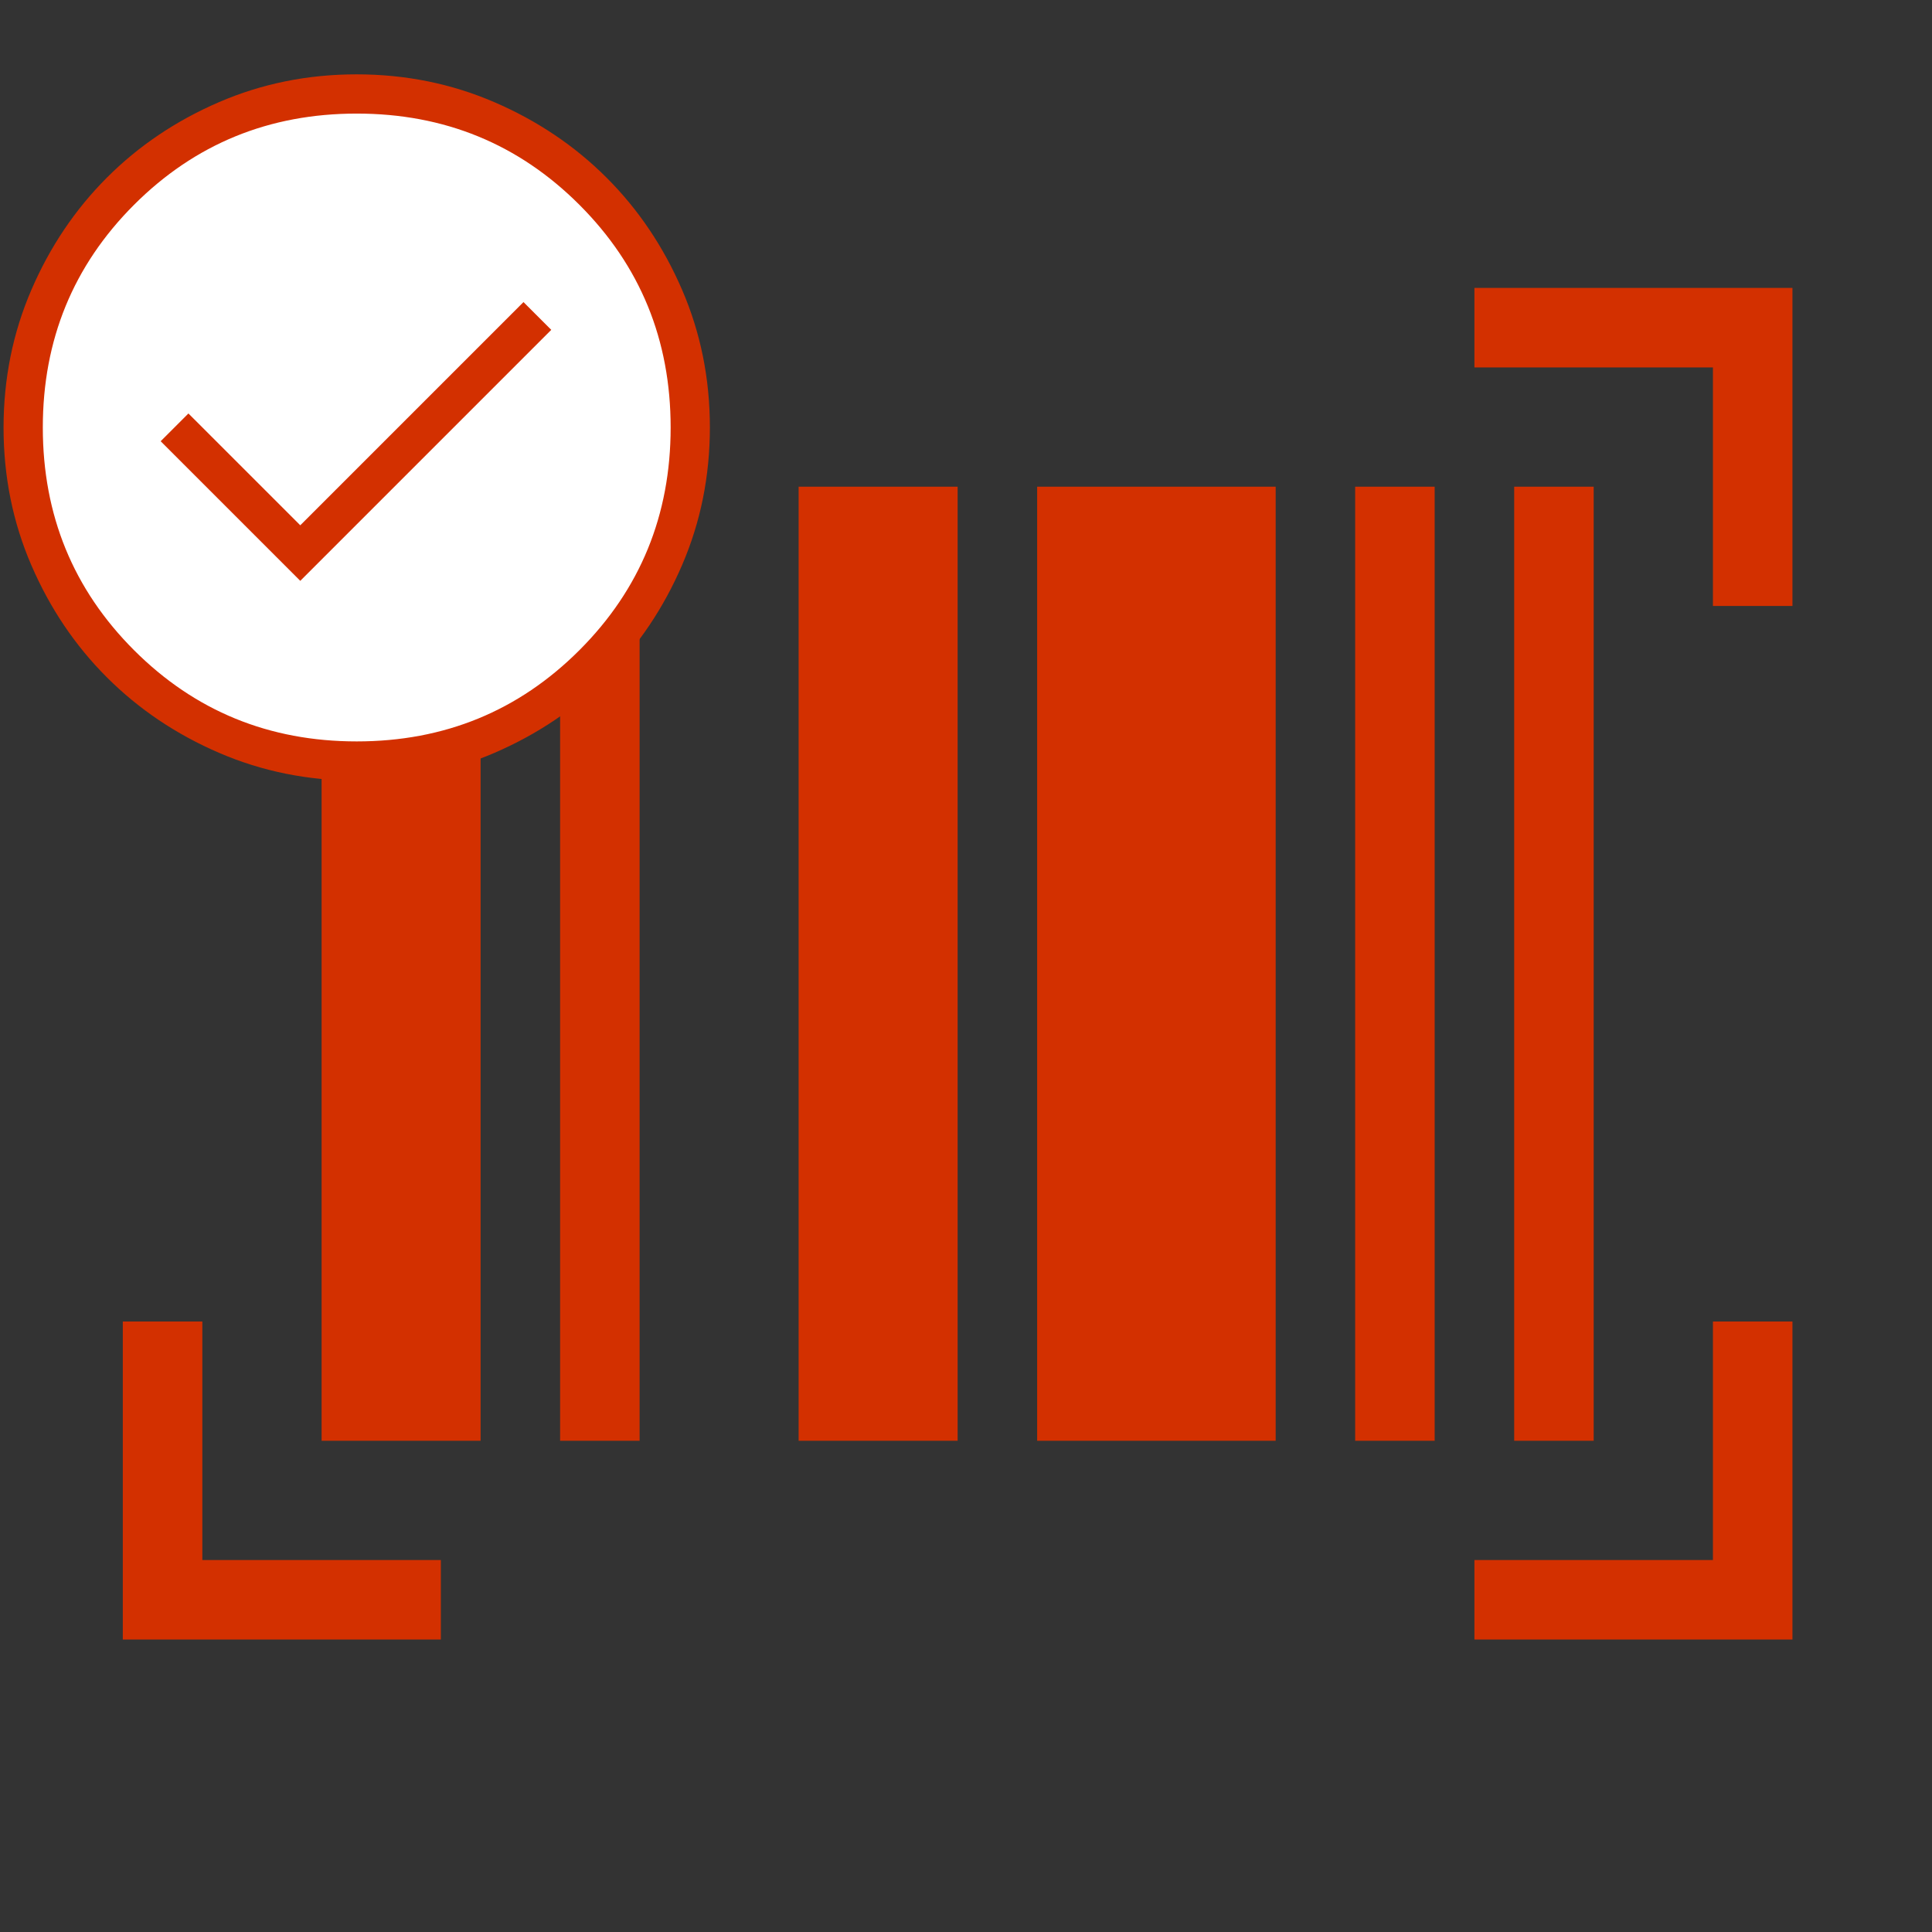 <svg width="81" height="81" viewBox="0 0 81 81" fill="none" xmlns="http://www.w3.org/2000/svg">
<rect x="0" y="0" width="81" height="81" fill="#333333" stroke="none"/>
<g clip-path="url(#clip0_148_1037)">
<path d="M5.149 68.738V55.405H8.483V65.405H18.483V68.738H5.149ZM61.816 68.738V65.405H71.816V55.405H75.149V68.738H61.816ZM13.483 60.405V20.405H20.149V60.405H13.483ZM23.483 60.405V20.405H26.816V60.405H23.483ZM33.483 60.405V20.405H40.149V60.405H33.483ZM43.483 60.405V20.405H53.483V60.405H43.483ZM56.816 60.405V20.405H60.149V60.405H56.816ZM63.483 60.405V20.405H66.816V60.405H63.483ZM5.149 25.405V12.071H18.483V15.405H8.483V25.405H5.149ZM71.816 25.405V15.405H61.816V12.071H75.149V25.405H71.816Z" fill="#D33000"/>
<ellipse cx="14.867" cy="17.902" rx="14.138" ry="14.205" fill="white"/>
<path d="M12.589 24.352L23.112 13.829L21.947 12.665L12.589 22.023L7.9 17.335L6.736 18.499L12.589 24.352ZM14.961 32.729C12.914 32.729 10.989 32.341 9.186 31.564C7.384 30.787 5.816 29.732 4.483 28.4C3.149 27.068 2.094 25.502 1.316 23.701C0.538 21.9 0.149 19.976 0.149 17.929C0.149 15.881 0.538 13.956 1.315 12.154C2.092 10.351 3.147 8.784 4.479 7.45C5.811 6.117 7.377 5.061 9.178 4.284C10.979 3.506 12.903 3.117 14.95 3.117C16.998 3.117 18.922 3.506 20.725 4.283C22.527 5.06 24.095 6.114 25.428 7.446C26.762 8.778 27.817 10.345 28.595 12.146C29.373 13.946 29.762 15.87 29.762 17.918C29.762 19.965 29.373 21.89 28.596 23.693C27.819 25.495 26.765 27.063 25.433 28.396C24.101 29.73 22.534 30.785 20.733 31.563C18.933 32.34 17.009 32.729 14.961 32.729ZM14.956 31.084C18.63 31.084 21.742 29.809 24.292 27.259C26.842 24.709 28.117 21.597 28.117 17.923C28.117 14.249 26.842 11.137 24.292 8.587C21.742 6.037 18.63 4.762 14.956 4.762C11.281 4.762 8.169 6.037 5.619 8.587C3.07 11.137 1.795 14.249 1.795 17.923C1.795 21.597 3.07 24.709 5.619 27.259C8.169 29.809 11.281 31.084 14.956 31.084Z" fill="#D33000"/>
</g>
<defs>
<clipPath id="clip0_148_1037">
<rect width="80" height="80" fill="white" transform="translate(0.149 0.405)"/>
</clipPath>
</defs>
</svg>

